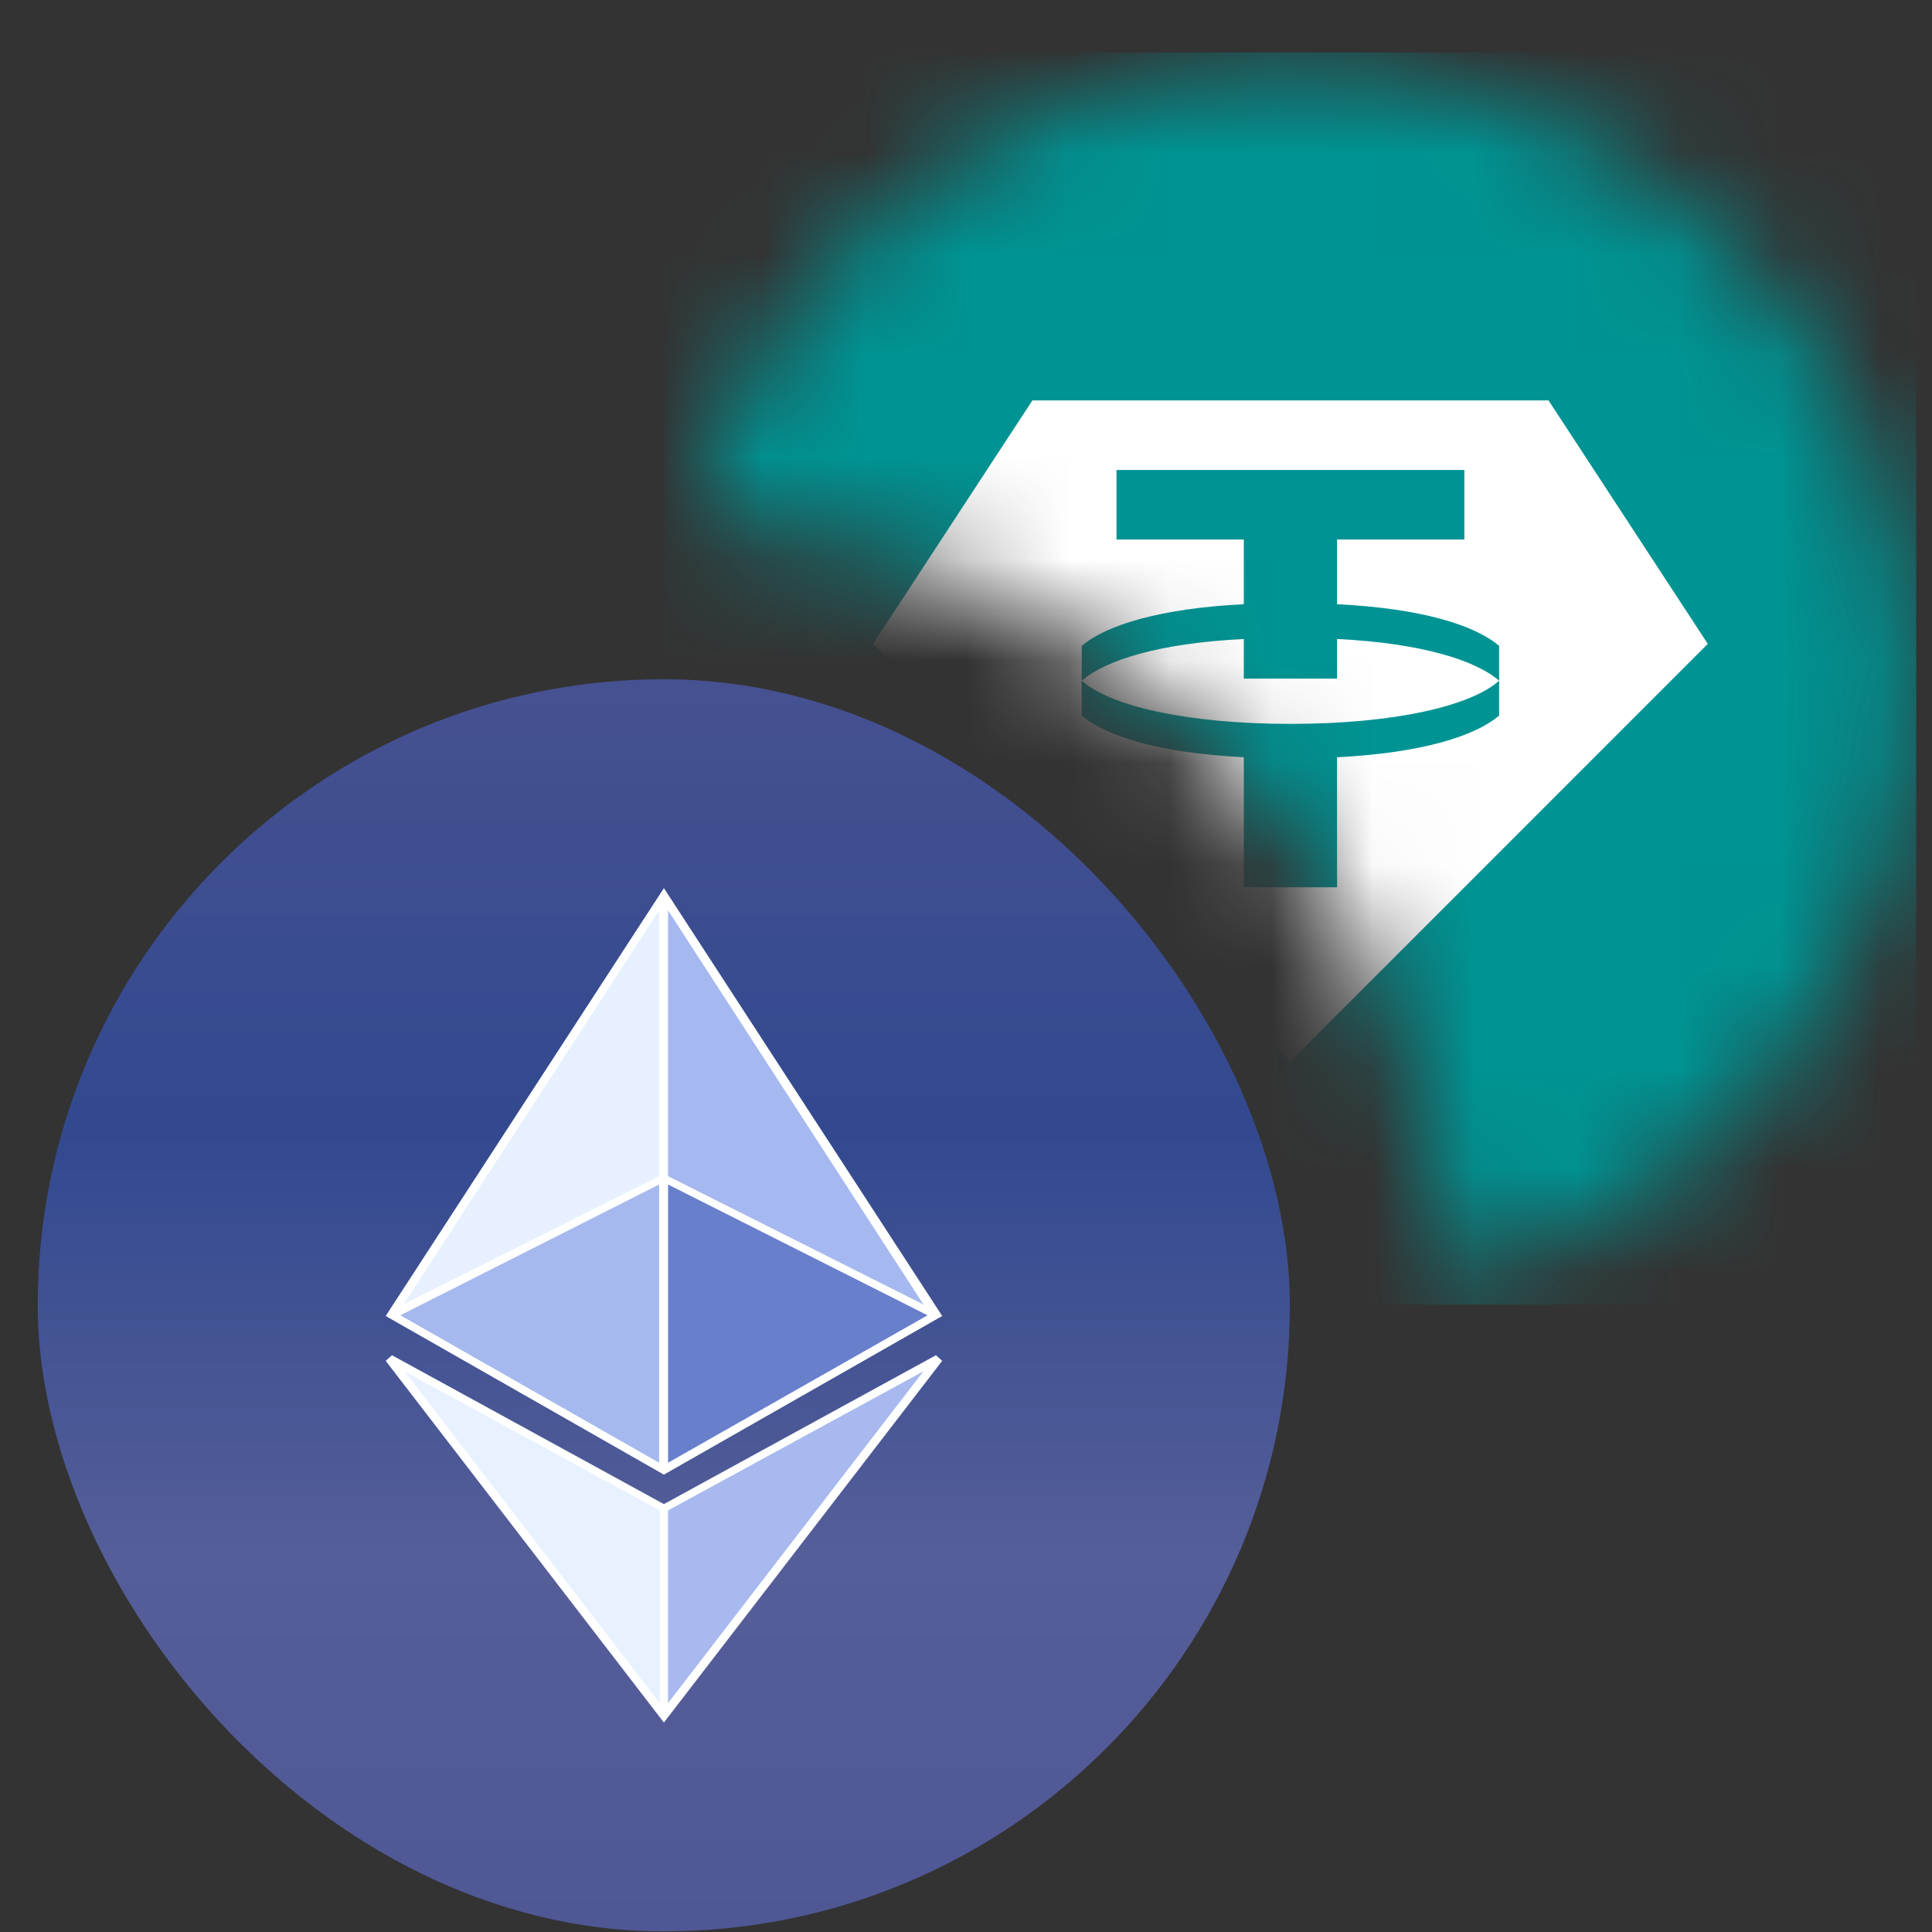 <svg width="19" height="19" viewBox="0 0 19 19" fill="none" xmlns="http://www.w3.org/2000/svg">
<rect x="0" y="0" width="19" height="19" fill="#333333" stroke="none"/>
<mask id="mask0_1005_10431" style="mask-type:alpha" maskUnits="userSpaceOnUse" x="6" y="0" width="13" height="13">
<g clip-path="url(#clip0_1005_10431)">
<path d="M18.856 6.675C18.826 5.198 18.266 3.781 17.278 2.682C16.29 1.584 14.941 0.877 13.475 0.69C12.01 0.503 10.526 0.849 9.294 1.665C8.063 2.481 7.165 3.713 6.766 5.135C8.728 5.193 10.595 5.999 11.983 7.387C13.372 8.776 14.178 10.642 14.236 12.605C15.552 12.265 16.72 11.499 17.555 10.426C18.391 9.354 18.849 8.035 18.856 6.675Z" fill="black"/>
</g>
</mask>
<g mask="url(#mask0_1005_10431)">
<g clip-path="url(#clip1_1005_10431)">
<g clip-path="url(#clip2_1005_10431)">
<path d="M6.531 0.516H18.845V12.83H6.531V0.516Z" fill="#009393"/>
<path d="M16.795 6.332L12.691 10.437L8.586 6.332L10.153 3.938H15.229L16.795 6.332ZM13.149 6.674V6.284C13.97 6.325 14.504 6.489 14.743 6.694C14.469 6.941 13.717 7.119 12.691 7.119C11.665 7.119 10.912 6.941 10.638 6.694C10.878 6.489 11.405 6.325 12.232 6.284V6.674H13.149ZM10.638 6.694V7.037C10.878 7.242 11.405 7.406 12.232 7.447V8.726H13.149V7.447C13.97 7.406 14.504 7.242 14.743 7.037V6.352C14.504 6.147 13.977 5.983 13.149 5.942V5.306H14.401V4.622H10.98V5.306H12.232V5.942C11.411 5.983 10.878 6.147 10.638 6.352V6.694Z" fill="white"/>
</g>
</g>
</g>
<g clip-path="url(#clip3_1005_10431)">
<g clip-path="url(#clip4_1005_10431)">
<g clip-path="url(#clip5_1005_10431)">
<path d="M0.371 6.68H12.685V18.994H0.371V6.68Z" fill="url(#paint0_linear_1005_10431)"/>
<path d="M6.508 8.828V11.606L3.867 12.905L6.508 8.828Z" fill="#E7F0FF"/>
<path d="M3.862 12.901L3.855 12.929L6.517 14.441V11.602L3.862 12.901Z" fill="#A5B9EE"/>
<path d="M6.508 8.824V11.602L9.203 12.936L6.528 8.797L6.515 8.817L6.508 8.824Z" fill="#A5B8F0"/>
<path d="M9.196 12.935L6.528 14.453H6.508V11.594L9.203 12.928L9.196 12.935Z" fill="#687FCB"/>
<path fill-rule="evenodd" clip-rule="evenodd" d="M6.529 8.734L9.266 12.942L6.529 14.502L3.793 12.942L6.529 8.734ZM6.482 8.953L3.971 12.825L6.482 11.567V8.953ZM6.482 11.649L3.937 12.935L6.482 14.385V11.649ZM6.57 14.385V11.649L9.122 12.935L6.57 14.385ZM9.088 12.832L6.57 11.567V8.953L9.088 12.839V12.832Z" fill="white"/>
<path d="M6.526 16.876L3.824 13.359L6.526 14.837L9.229 13.359L6.526 16.876Z" fill="#A8B9EF"/>
<path d="M6.526 14.837L3.824 13.359L6.526 16.876V14.837Z" fill="#E8F1FF"/>
<path fill-rule="evenodd" clip-rule="evenodd" d="M3.793 13.383L3.855 13.328L6.529 14.792L9.204 13.328L9.266 13.383L6.529 16.94L3.793 13.383ZM6.488 14.854L3.978 13.486L6.488 16.749V14.854ZM6.57 16.749V14.854L9.081 13.486L6.57 16.749Z" fill="white"/>
</g>
</g>
</g>
<defs>
<linearGradient id="paint0_linear_1005_10431" x1="6.528" y1="6.68" x2="6.528" y2="18.994" gradientUnits="userSpaceOnUse">
<stop stop-color="#465191"/>
<stop offset="0.36" stop-color="#32498F"/>
<stop offset="0.7" stop-color="#555E99"/>
<stop offset="1" stop-color="#4F5795"/>
</linearGradient>
<clipPath id="clip0_1005_10431">
<rect width="12.314" height="12.314" fill="white" transform="translate(6.531 0.516)"/>
</clipPath>
<clipPath id="clip1_1005_10431">
<rect width="12.314" height="12.314" fill="white" transform="translate(6.531 0.516)"/>
</clipPath>
<clipPath id="clip2_1005_10431">
<rect width="12.314" height="12.314" fill="white" transform="translate(6.531 0.516)"/>
</clipPath>
<clipPath id="clip3_1005_10431">
<rect x="0.371" y="6.68" width="12.314" height="12.314" rx="6.157" fill="white"/>
</clipPath>
<clipPath id="clip4_1005_10431">
<rect width="12.314" height="12.314" fill="white" transform="translate(0.371 6.68)"/>
</clipPath>
<clipPath id="clip5_1005_10431">
<rect width="12.314" height="12.314" fill="white" transform="translate(0.371 6.68)"/>
</clipPath>
</defs>
</svg>
